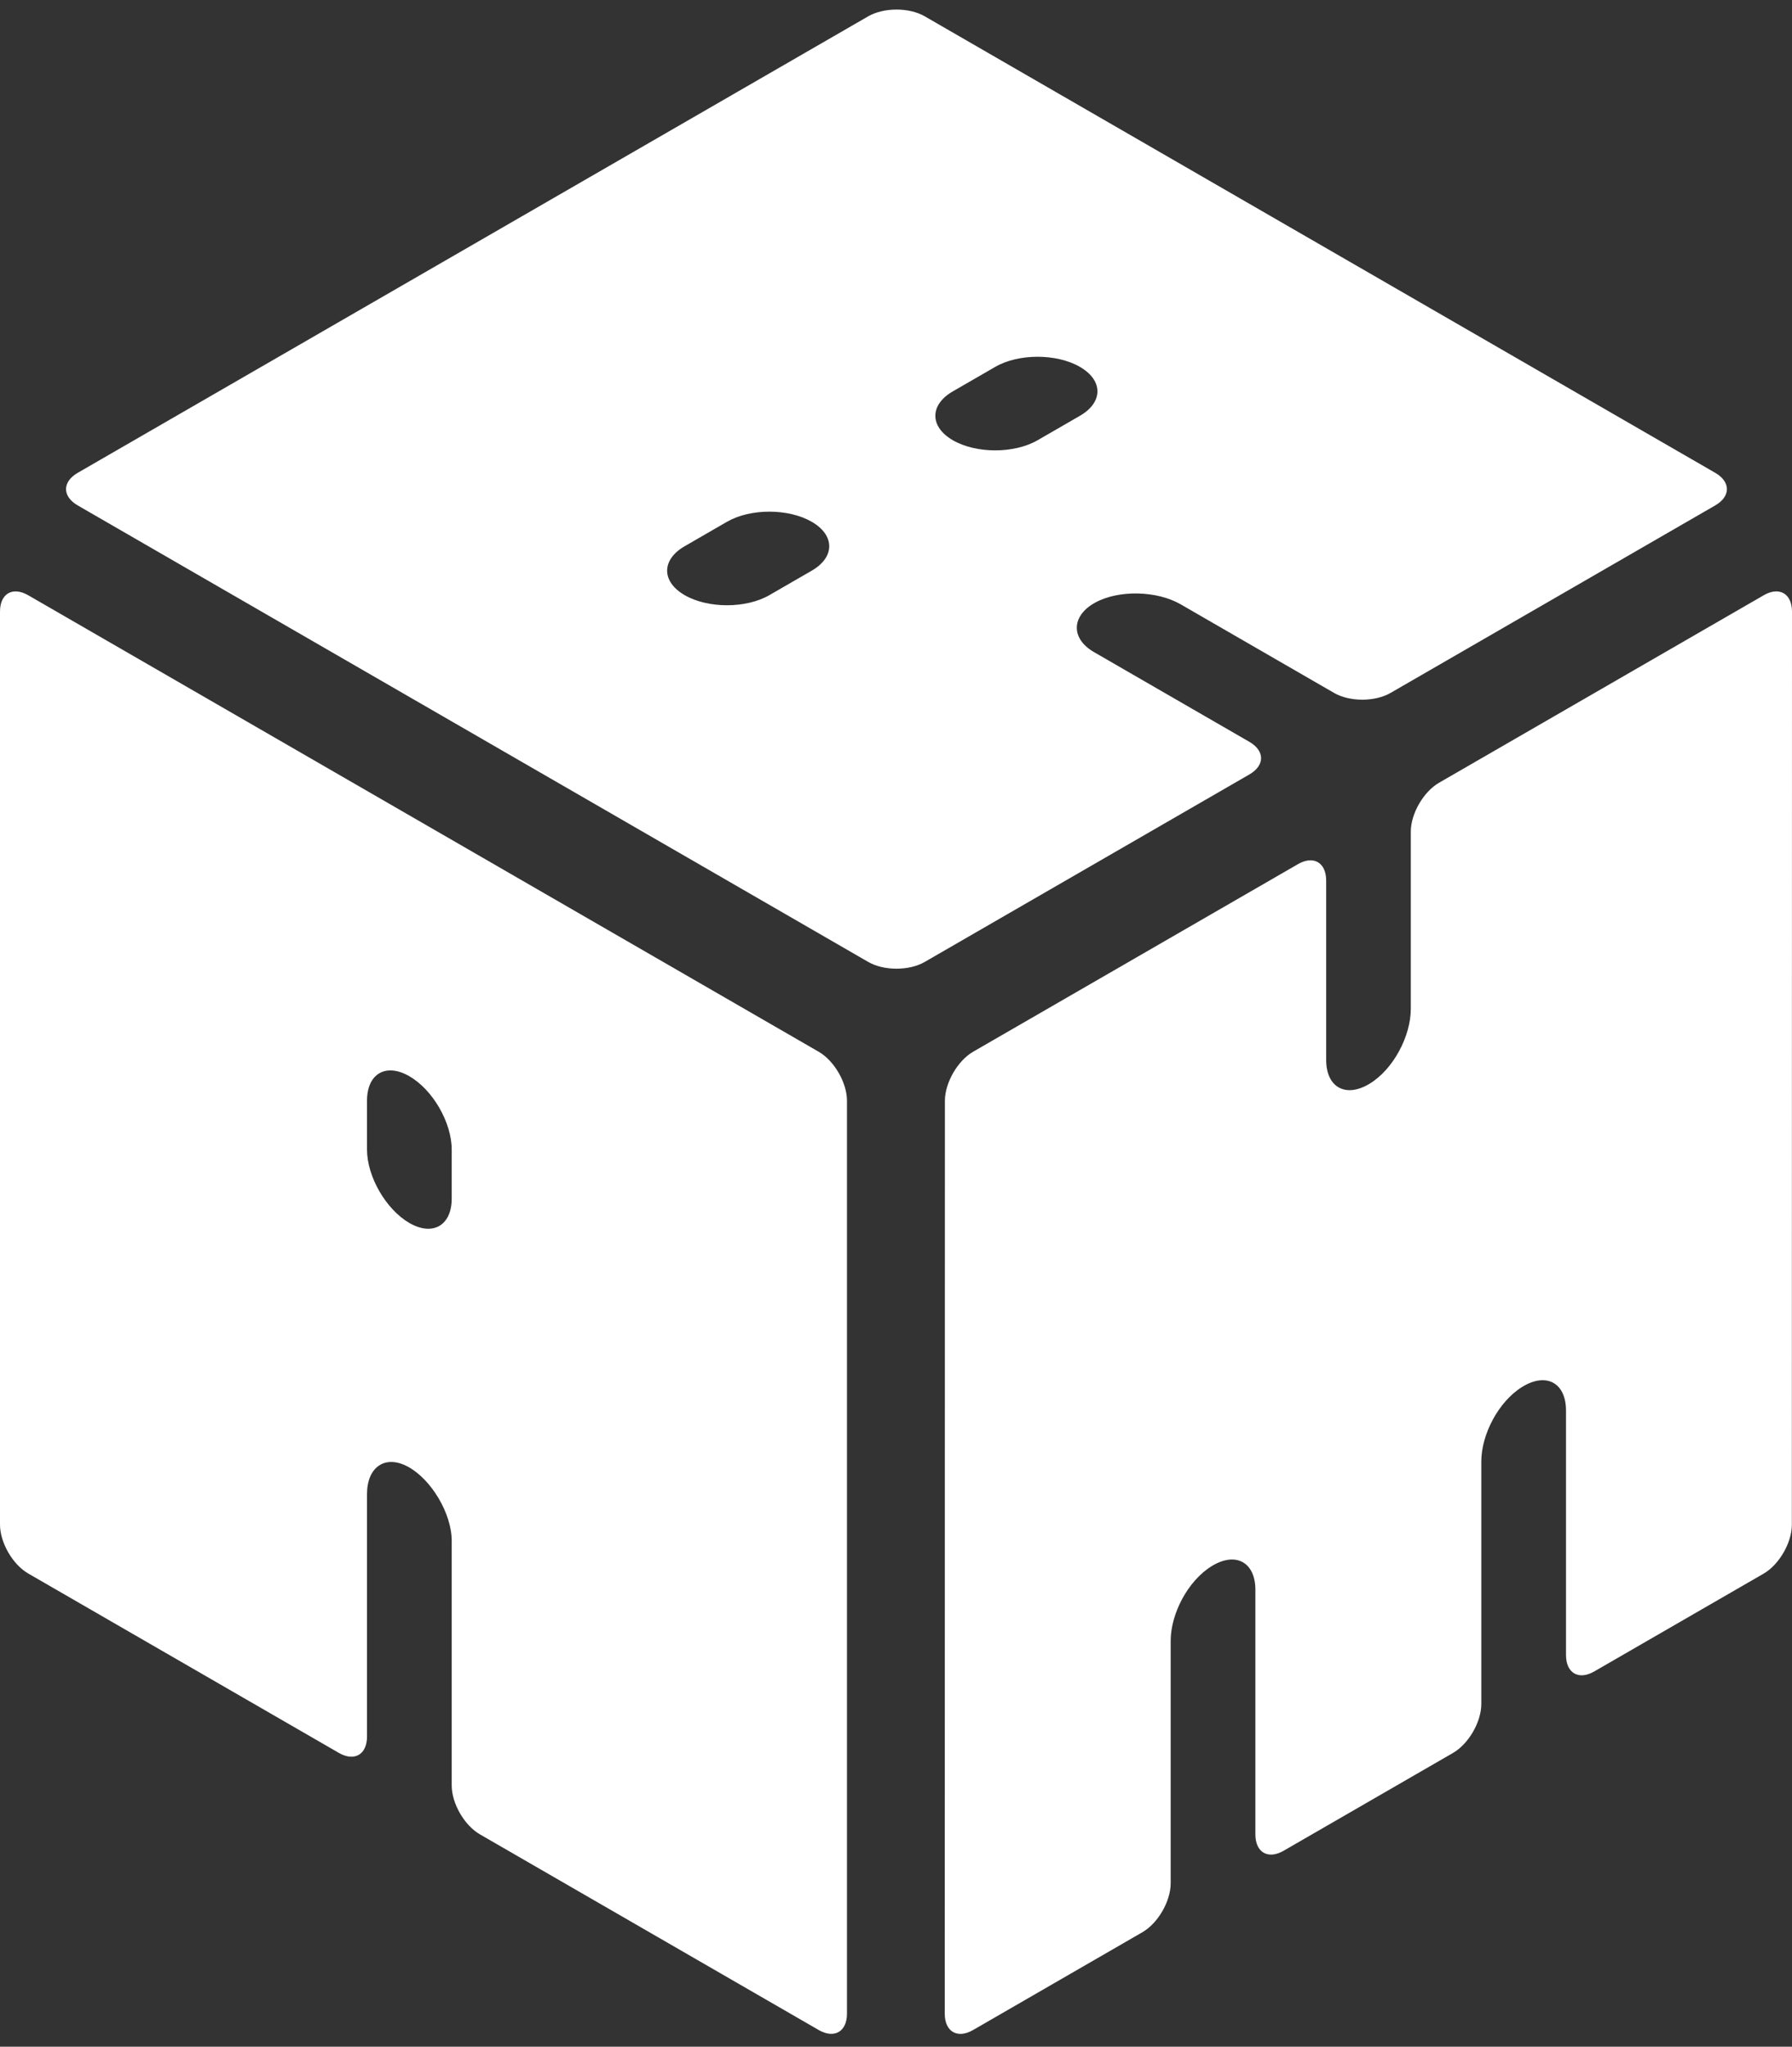 <svg width="282" height="322" viewBox="0 0 282 322" fill="none" xmlns="http://www.w3.org/2000/svg">
<rect x="0" y="0" width="282" height="322" fill="#333333" stroke="none"/>
<path d="M269.916 74.386C272.371 75.804 272.371 78.1 269.916 79.517L218.824 109.015C216.369 110.432 212.393 110.432 209.939 109.015L185.781 95.067C182.127 92.957 176.14 92.746 172.375 94.791C168.609 96.837 168.421 100.435 172.175 102.602L196.61 116.71C199.065 118.127 199.065 120.423 196.61 121.84L145.518 151.338C143.063 152.755 139.087 152.755 136.632 151.338L12.234 79.517C9.779 78.1 9.78 75.804 12.234 74.386L136.621 2.571C139.076 1.154 143.063 1.148 145.518 2.565L269.916 74.386ZM127.736 82.088C124.059 79.966 118.084 79.966 114.407 82.088L107.743 85.936C104.067 88.058 104.067 91.508 107.743 93.631C111.42 95.753 117.395 95.753 121.072 93.631L127.736 89.783C131.412 87.661 131.412 84.211 127.736 82.088ZM169.942 57.72C166.266 55.597 160.29 55.597 156.614 57.72L149.95 61.568C146.273 63.69 146.273 67.14 149.95 69.263C153.626 71.385 159.602 71.385 163.278 69.263L169.942 65.415C173.619 63.293 173.619 59.843 169.942 57.72Z" fill="white"/>
<path d="M128.841 165.471L4.443 93.65C1.988 92.233 0 93.381 0 96.215V239.858C0 242.68 1.988 246.136 4.443 247.553L53.313 275.769C55.768 277.186 57.756 276.038 57.756 273.204V235.049C57.756 230.842 60.566 228.796 64.198 230.752C67.83 232.708 71.085 238.075 71.085 242.423V280.899C71.085 283.733 73.073 287.177 75.528 288.594L128.841 319.375C131.285 320.785 133.284 319.631 133.284 316.81V173.167C133.284 170.332 131.285 166.882 128.841 165.471ZM71.085 188.557C71.085 192.802 68.097 194.527 64.421 192.405C60.744 190.282 57.756 185.107 57.756 180.862V173.167C57.756 168.909 60.733 167.19 64.421 169.319C68.108 171.448 71.085 176.604 71.085 180.862V188.557Z" fill="white"/>
<path d="M282 96.221L281.978 239.877C281.978 242.698 279.979 246.161 277.535 247.572L250.878 262.962C248.424 264.379 246.436 263.219 246.436 260.384V221.909C246.436 217.561 243.337 215.861 239.56 218.183C235.784 220.504 233.107 225.718 233.107 229.924V268.08C233.107 270.914 231.108 274.364 228.653 275.781L201.997 291.171C199.542 292.589 197.554 291.428 197.554 288.594V250.118C197.554 245.77 194.455 244.071 190.678 246.392C186.902 248.713 184.225 253.927 184.225 258.134V296.289C184.225 299.123 182.226 302.573 179.771 303.99L153.115 319.381C150.66 320.798 148.672 319.624 148.672 316.803L148.694 173.147C148.716 170.313 150.704 166.869 153.159 165.452L204.251 135.954C206.706 134.536 208.694 135.697 208.694 138.532V166.747C208.694 171.069 211.771 172.781 215.536 170.492C219.301 168.203 222.011 162.957 222.011 158.738V130.843C222.011 128.008 224.011 124.558 226.465 123.141L277.557 93.643C280.001 92.232 282 93.387 282 96.221Z" fill="white"/>
</svg>
